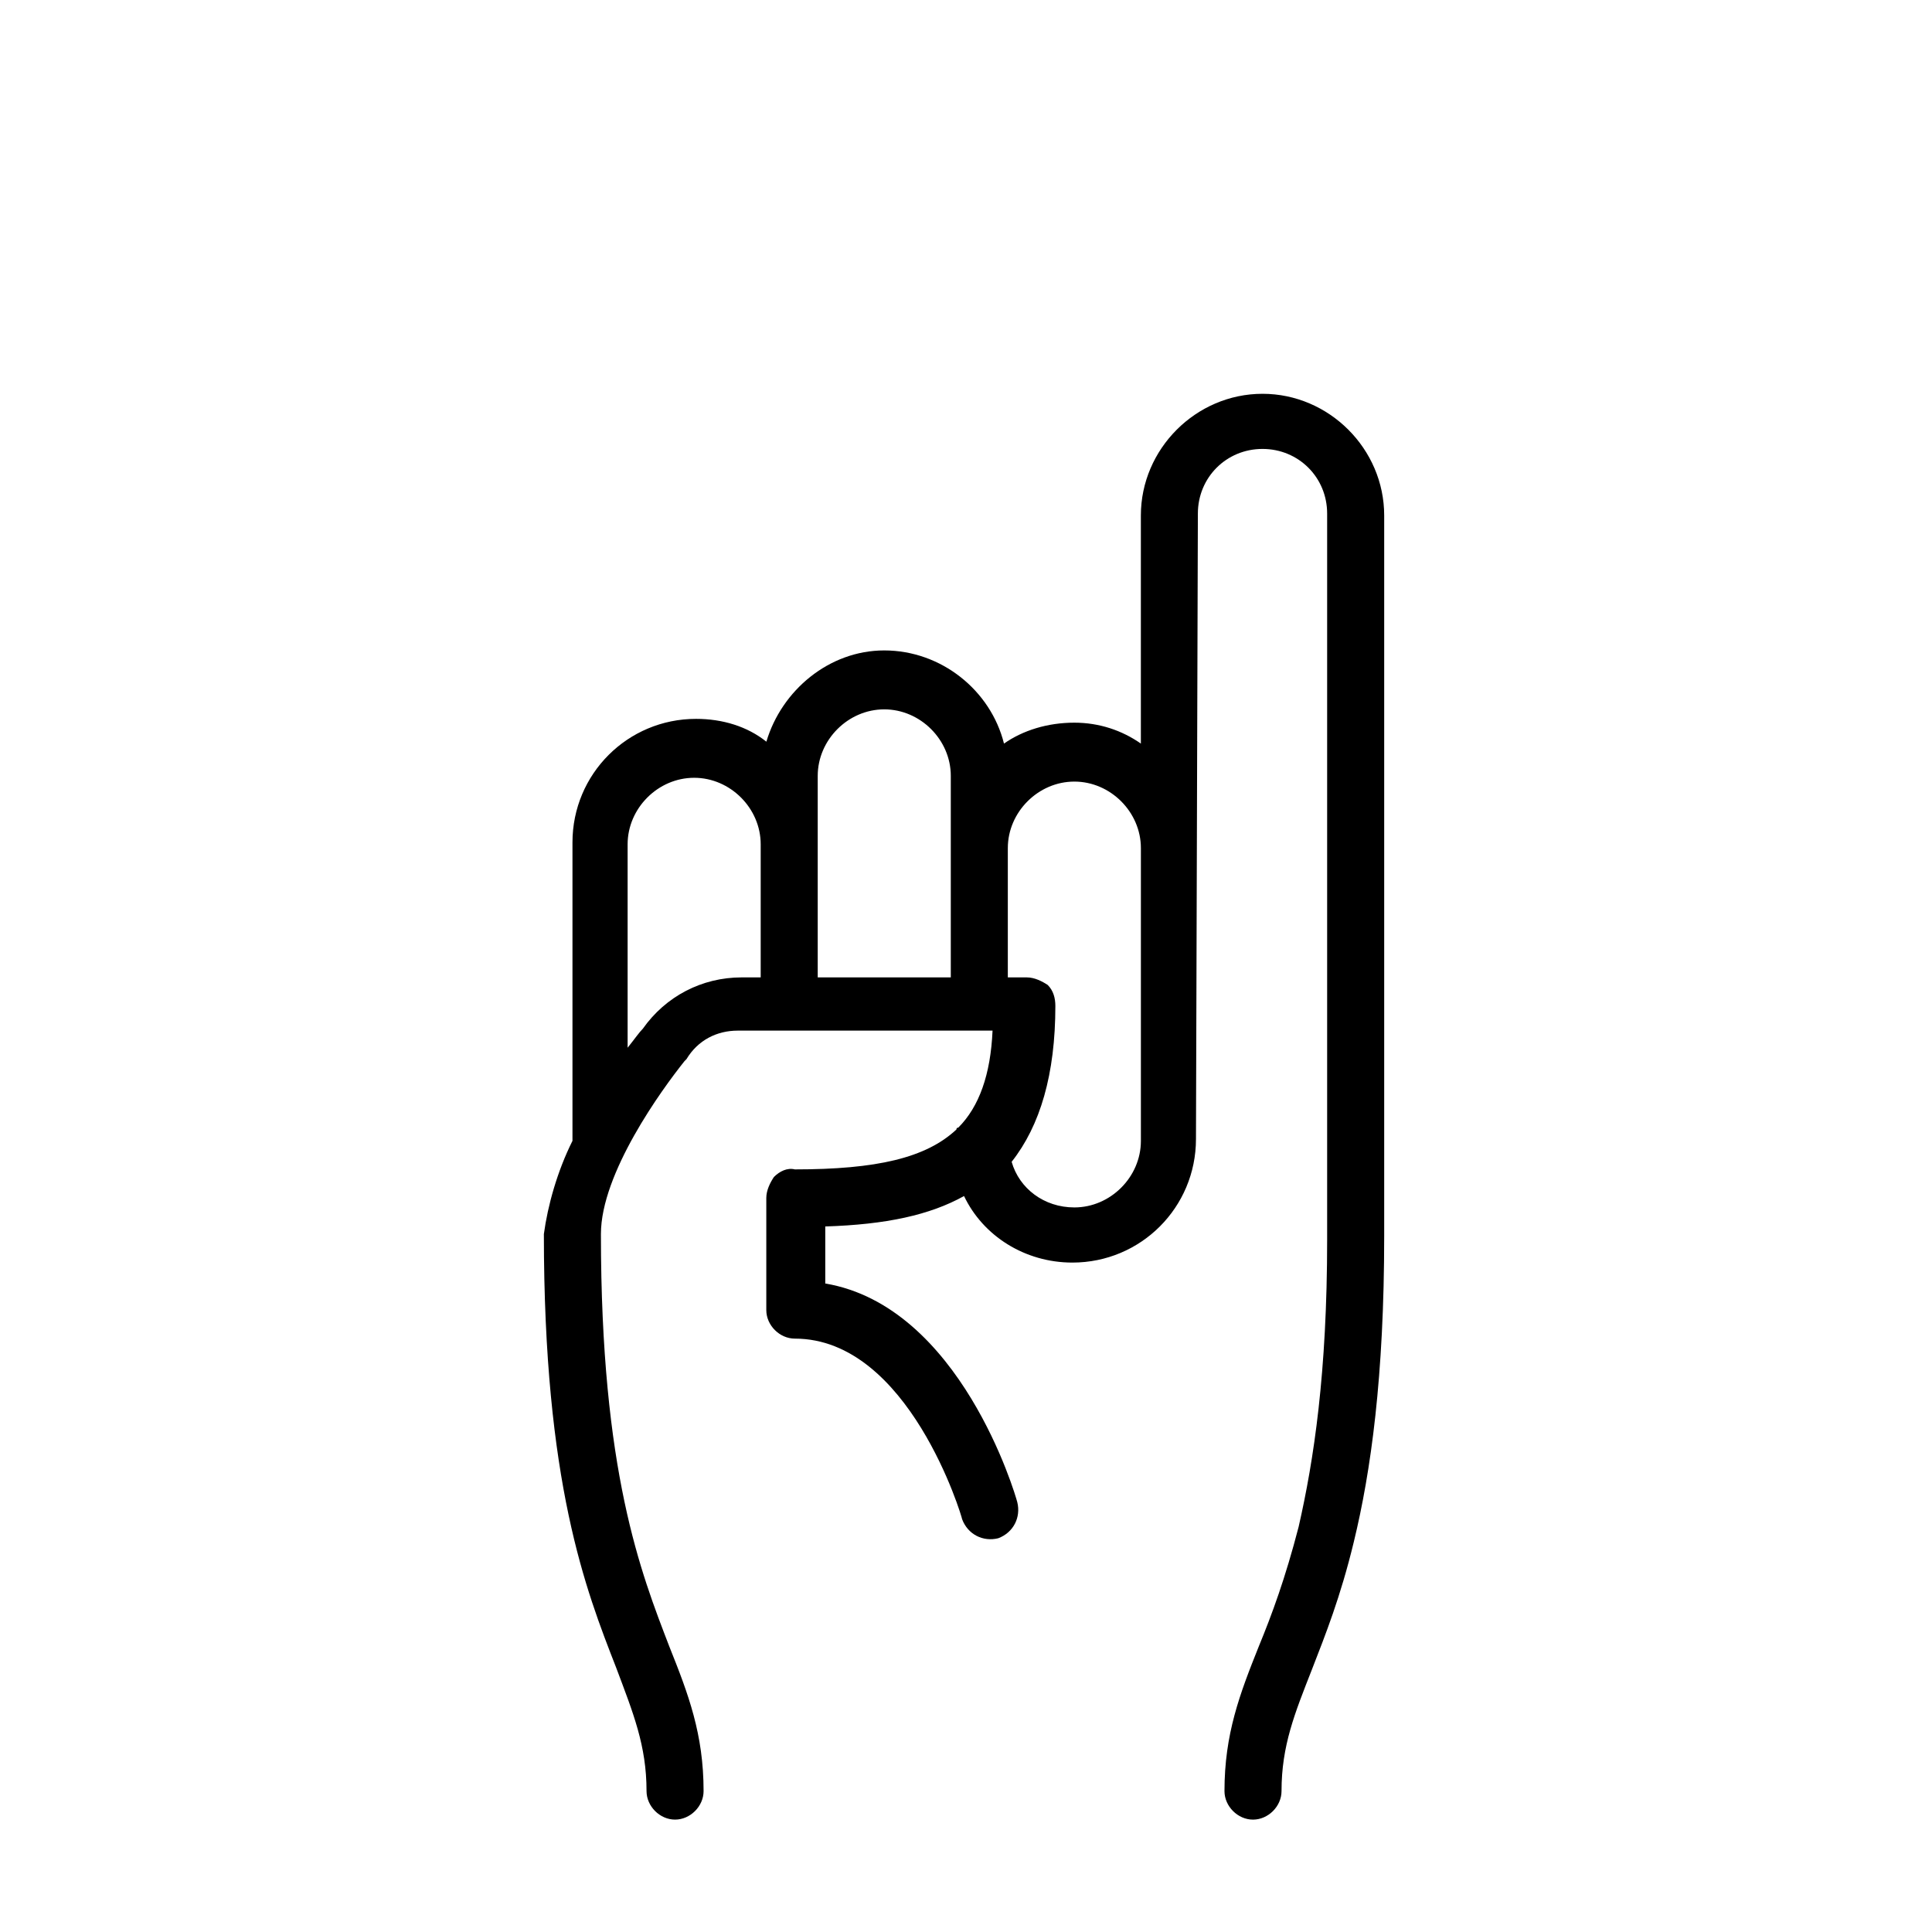 <?xml version="1.0" encoding="UTF-8"?>
<!-- Uploaded to: SVG Repo, www.svgrepo.com, Generator: SVG Repo Mixer Tools -->
<svg fill="#000000" width="800px" height="800px" version="1.1" viewBox="144 144 512 512" xmlns="http://www.w3.org/2000/svg">
 <path d="m295.71 446.35v-1.008-78.09c0-18.137 14.609-32.746 32.746-32.746 7.055 0 13.602 2.016 18.641 6.047 4.031-13.602 16.625-24.184 31.234-24.184 15.113 0 28.215 10.578 31.738 24.688 5.039-3.527 11.586-5.543 18.641-5.543 6.551 0 12.594 2.016 17.633 5.543v-60.457c0-17.633 14.609-32.242 32.242-32.242 17.633 0 32.242 14.609 32.242 32.242v190.95c0 37.281-3.527 62.473-8.062 81.113-3.527 14.609-7.559 24.688-11.082 33.754-4.535 11.586-8.062 20.152-8.062 32.242 0 4.031-3.527 7.559-7.559 7.559s-7.559-3.527-7.559-7.559c0-15.113 4.031-25.695 9.07-38.289 3.527-8.566 7.055-18.137 10.578-31.738 4.031-17.633 7.559-40.809 7.559-76.074v-192.46c0-9.574-7.559-17.129-17.129-17.129-9.574 0-17.129 7.559-17.129 17.129l-0.504 165.75c0 18.137-14.609 32.746-32.746 32.746-12.594 0-23.68-7.055-28.719-17.633-9.07 5.039-20.656 7.559-36.777 8.062v15.113c35.77 6.047 50.383 55.922 50.883 57.938 1.008 4.031-1.008 8.062-5.039 9.574-4.031 1.008-8.062-1.008-9.574-5.039 0-0.504-14.105-47.863-44.336-47.863-4.031 0-7.559-3.527-7.559-7.559v-29.727c0-2.016 1.008-4.031 2.016-5.543 1.512-1.512 3.527-2.519 5.543-2.016 21.664 0 34.762-3.023 42.824-10.578 0-0.504 0.504-0.504 0.504-0.504 5.543-5.543 8.566-14.105 9.07-25.695h-67.512c-5.543 0-10.578 2.519-13.602 7.559l-0.504 0.504c-6.047 7.559-22.168 29.727-22.168 45.848 0 62.977 10.578 89.68 18.137 109.33 5.039 12.594 9.07 23.176 9.07 38.289 0 4.031-3.527 7.559-7.559 7.559s-7.559-3.527-7.559-7.559c0-12.09-3.527-20.656-8.062-32.746-8.062-20.656-19.145-48.871-19.145-114.87 1.023-7.562 3.543-16.629 7.574-24.691zm100.26-96.73c0-9.574-8.062-17.633-17.633-17.633-9.574 0-17.633 8.062-17.633 17.633v53.402h35.266zm32.746 114.36c9.574 0 17.633-8.062 17.633-17.633v-77.586c0-9.574-8.062-17.633-17.633-17.633-9.574 0-17.633 8.062-17.633 17.633v34.258h5.039c2.016 0 4.031 1.008 5.543 2.016 1.512 1.512 2.016 3.527 2.016 5.543 0 18.137-4.031 31.738-11.586 41.312 2.012 7.055 8.562 12.09 16.621 12.09zm-88.164-60.961h5.039v-35.266c0-9.574-8.062-17.633-17.633-17.633-9.574 0-17.633 8.062-17.633 17.633v53.906c2.016-2.519 3.023-4.031 4.031-5.039 6.043-8.562 15.613-13.602 26.195-13.602z"/>
</svg>